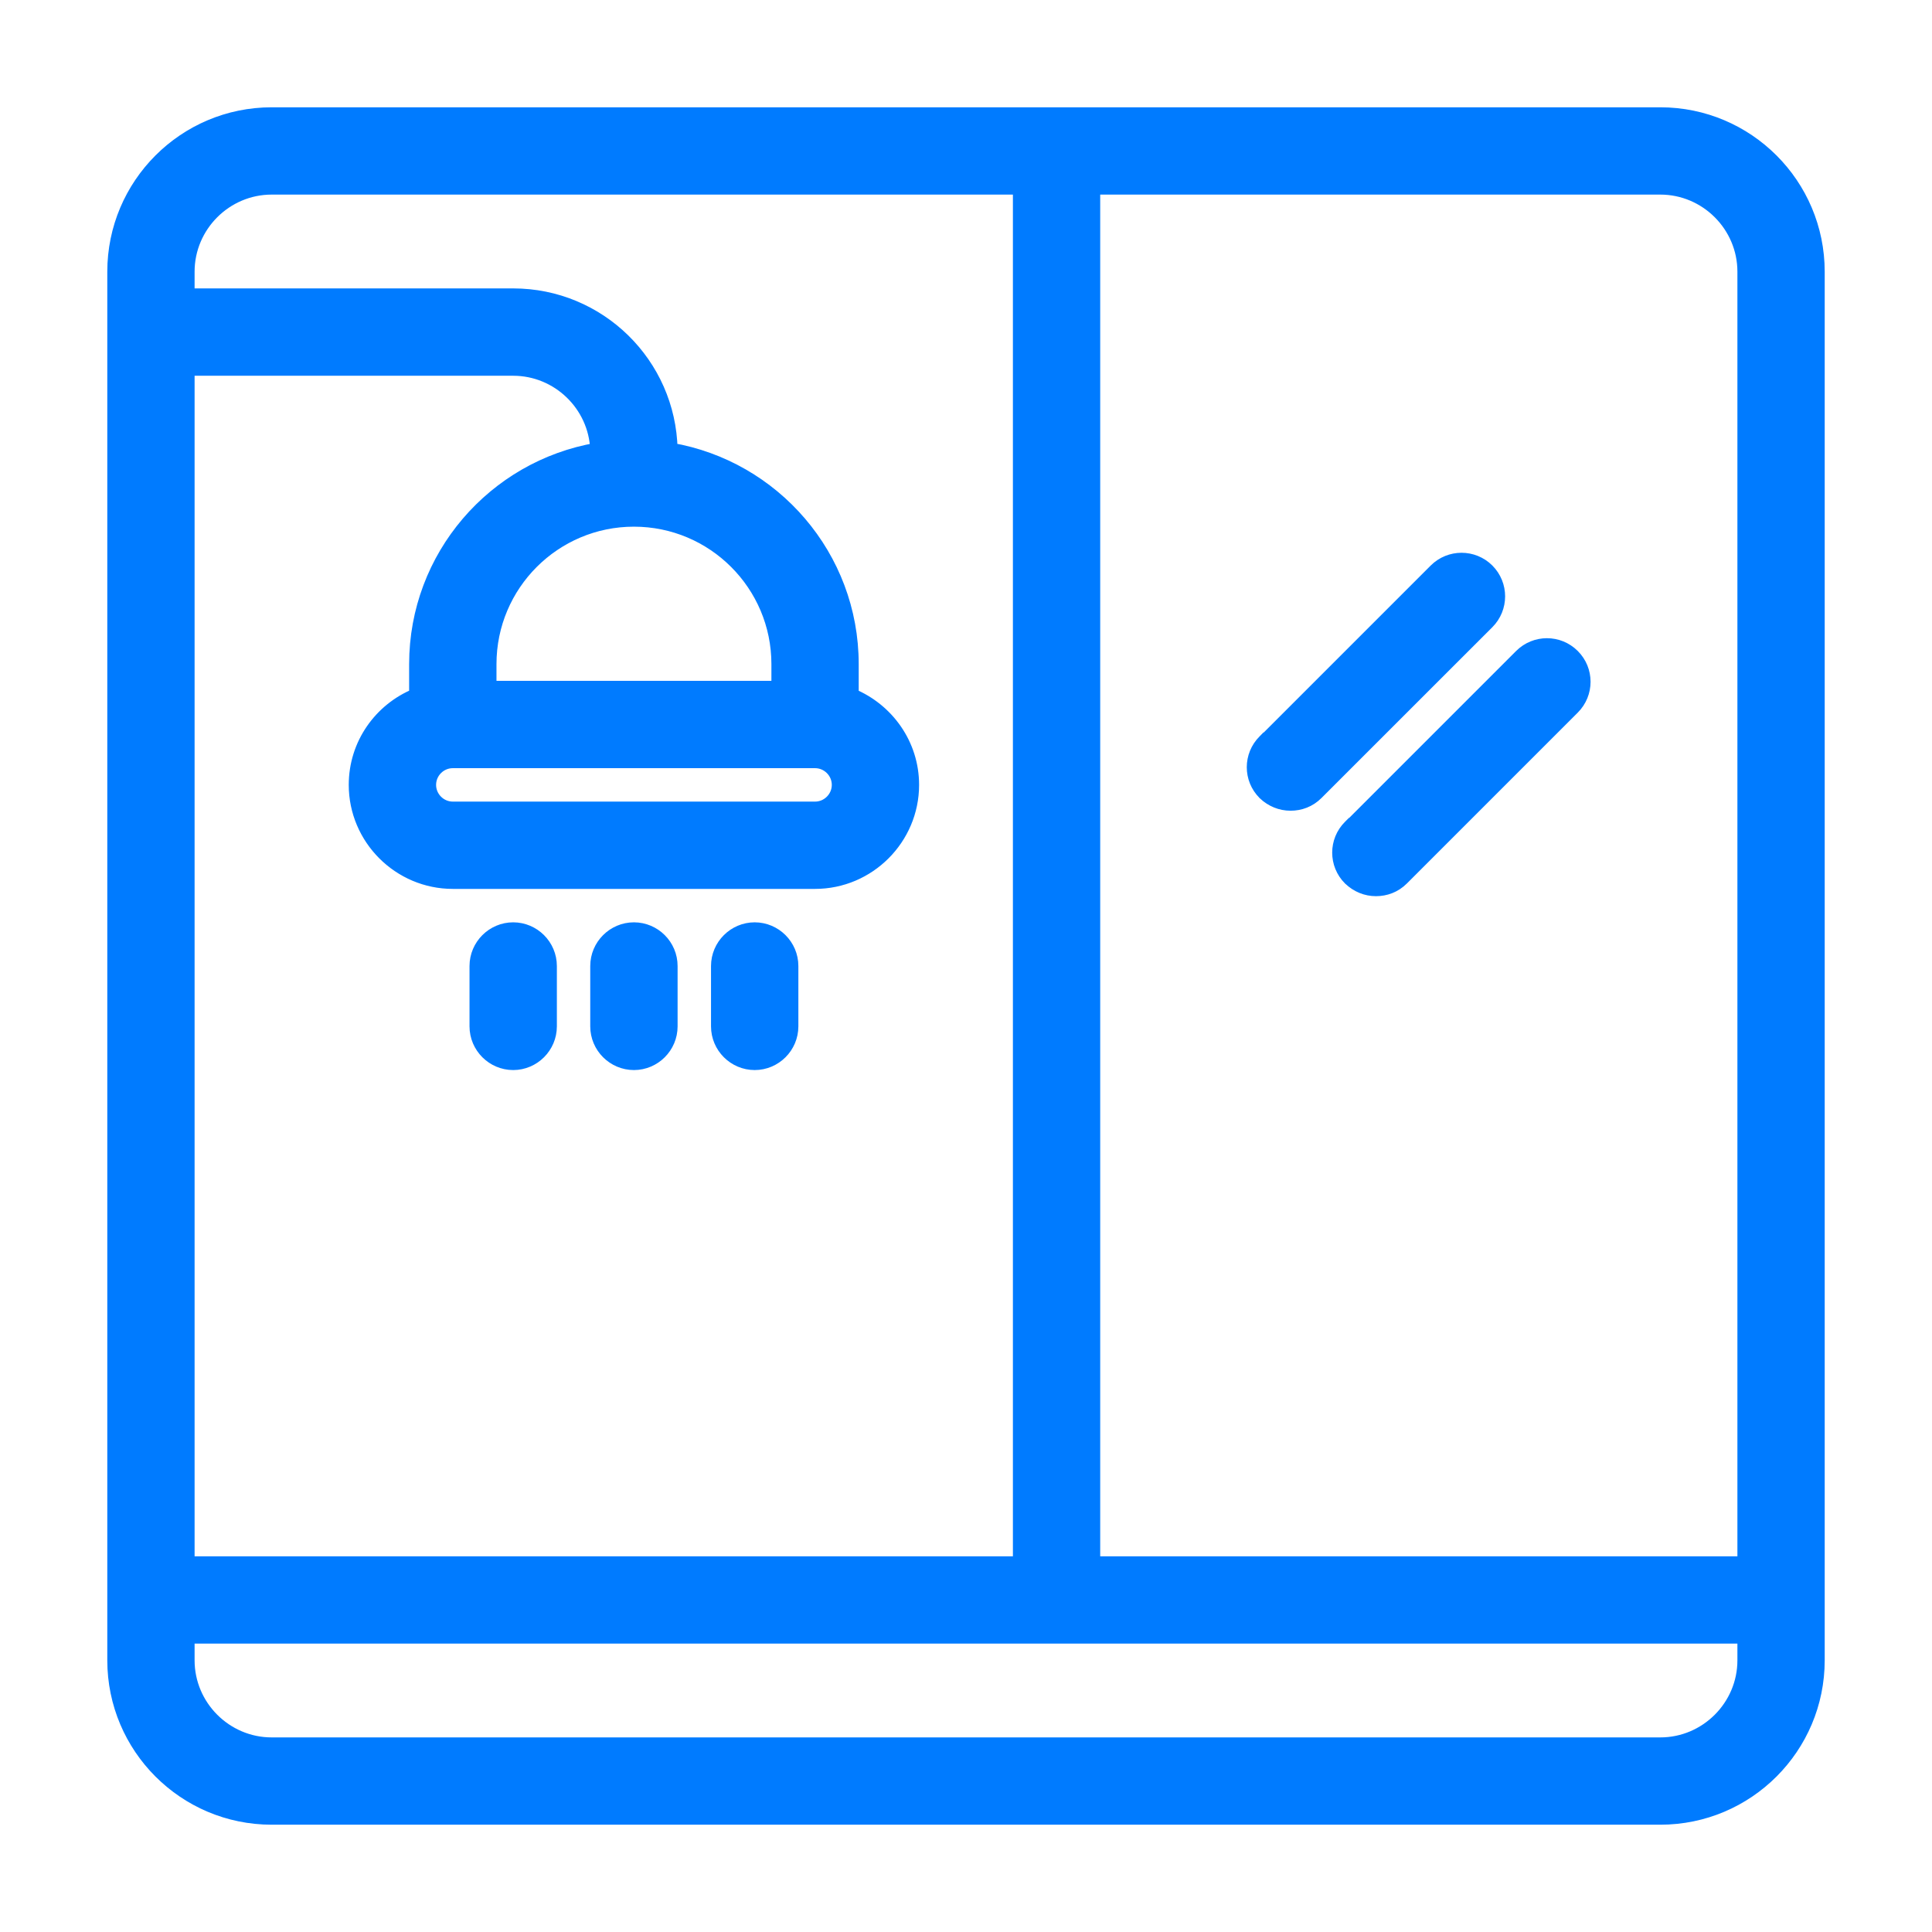 <svg width="43" height="43" viewBox="0 0 43 43" fill="none" xmlns="http://www.w3.org/2000/svg">
<path d="M28.14 17.655L28.14 17.655L28.142 17.658C28.304 17.811 28.508 17.894 28.723 17.894C28.934 17.894 29.141 17.82 29.306 17.655L33.109 13.853C33.429 13.532 33.429 13.014 33.109 12.693C32.788 12.373 32.27 12.373 31.949 12.693L28.19 16.452H28.183L28.14 16.496C27.819 16.817 27.819 17.335 28.14 17.655ZM30.041 19.557L30.041 19.557L30.044 19.559C30.205 19.713 30.41 19.796 30.624 19.796C30.835 19.796 31.042 19.722 31.207 19.557L35.01 15.754C35.331 15.433 35.331 14.915 35.01 14.595C34.689 14.274 34.171 14.274 33.85 14.595L30.092 18.353H30.085L30.041 18.397C29.72 18.718 29.72 19.236 30.041 19.557ZM36.953 2.538H6.047C4.11 2.538 2.538 4.11 2.538 6.047V36.953C2.538 38.89 4.11 40.462 6.047 40.462H36.953C38.89 40.462 40.462 38.89 40.462 36.953V6.047C40.462 4.11 38.89 2.538 36.953 2.538ZM38.819 6.047V34.788H24.337V4.181H36.953C37.979 4.181 38.819 5.021 38.819 6.047ZM6.047 4.181H22.694V34.788H4.181V8.213H11.422C12.423 8.213 13.247 9.012 13.286 10.004C11 10.398 9.256 12.385 9.256 14.781V15.471C8.472 15.793 7.912 16.56 7.912 17.469C7.912 18.66 8.887 19.634 10.078 19.634H18.141C19.332 19.634 20.306 18.66 20.306 17.469C20.306 16.566 19.746 15.799 18.962 15.472V14.781C18.962 12.385 17.218 10.397 14.931 10.004C14.891 8.101 13.334 6.569 11.422 6.569H4.181V6.047C4.181 5.021 5.021 4.181 6.047 4.181ZM18.141 16.947C18.427 16.947 18.663 17.182 18.663 17.469C18.663 17.755 18.427 17.991 18.141 17.991H10.078C9.791 17.991 9.556 17.755 9.556 17.469C9.556 17.182 9.791 16.947 10.078 16.947H18.141ZM10.9 15.303V14.781C10.9 13.01 12.338 11.572 14.109 11.572C15.881 11.572 17.319 13.01 17.319 14.781V15.303H10.9ZM38.819 36.953C38.819 37.979 37.979 38.819 36.953 38.819H6.047C5.021 38.819 4.181 37.979 4.181 36.953V36.431H38.819V36.953ZM14.931 22.844V21.5C14.931 21.048 14.562 20.678 14.109 20.678C13.657 20.678 13.287 21.048 13.287 21.5V22.844C13.287 23.296 13.657 23.666 14.109 23.666C14.562 23.666 14.931 23.296 14.931 22.844ZM12.244 22.844V21.5C12.244 21.048 11.874 20.678 11.422 20.678C10.97 20.678 10.6 21.048 10.6 21.5V22.844C10.6 23.296 10.97 23.666 11.422 23.666C11.874 23.666 12.244 23.296 12.244 22.844ZM17.619 22.844V21.5C17.619 21.048 17.249 20.678 16.797 20.678C16.345 20.678 15.975 21.048 15.975 21.5V22.844C15.975 23.296 16.345 23.666 16.797 23.666C17.249 23.666 17.619 23.296 17.619 22.844Z" fill="#007BFF" stroke="#007BFF" stroke-width="0.3"/>
</svg>
